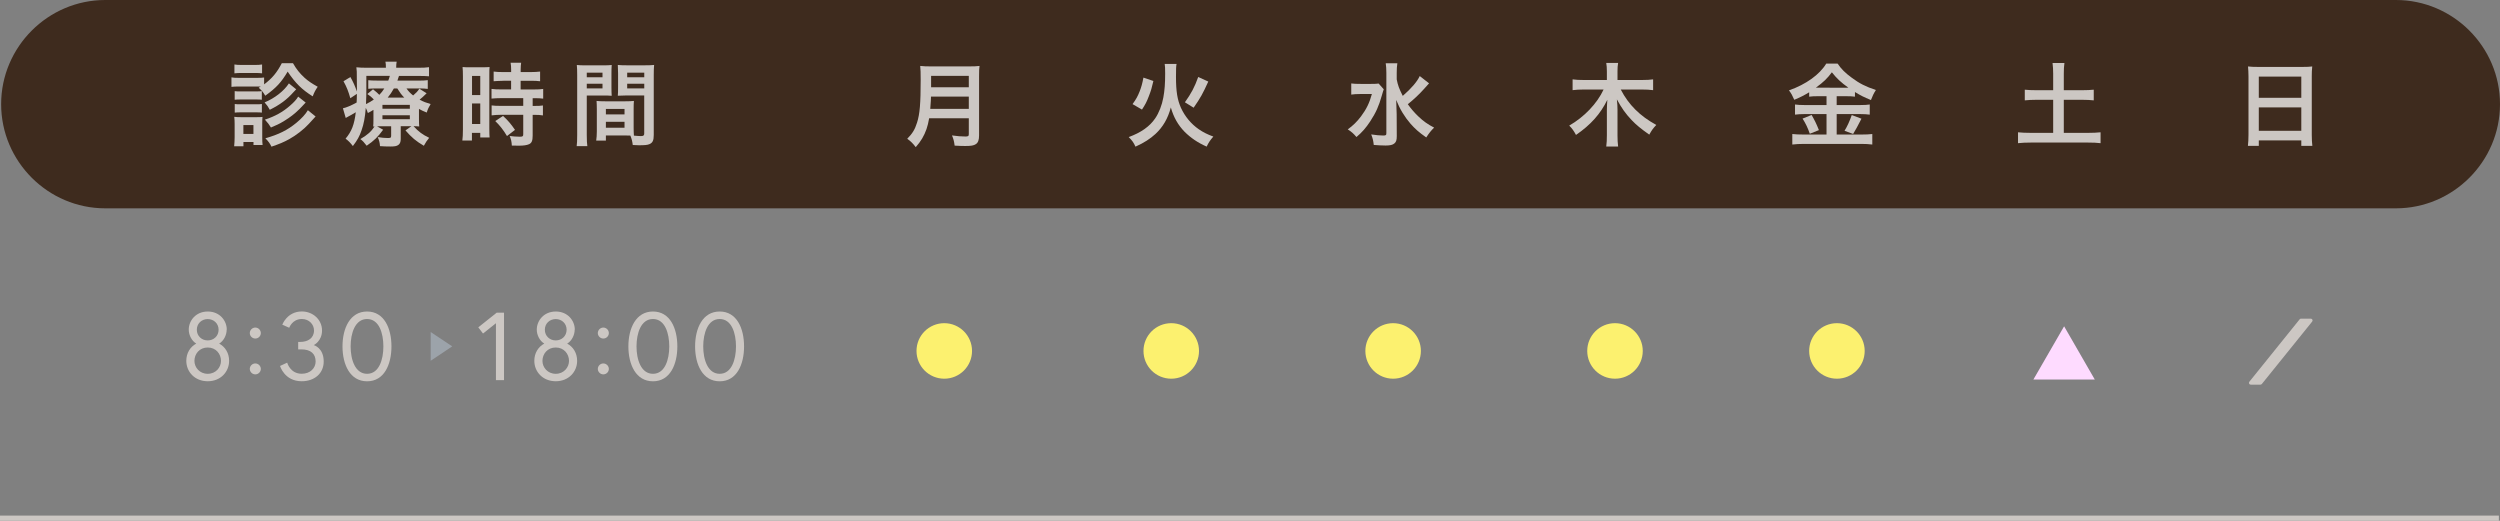 <?xml version="1.0" encoding="UTF-8"?><svg id="_レイヤー_2" xmlns="http://www.w3.org/2000/svg" viewBox="0 0 480 100"><rect x="0" y="0" width="480" height="100" fill="#808080" stroke="none"/><defs><style>.cls-1{fill:#fedbff;}.cls-2{fill:#fcf16f;}.cls-3{fill:#b8c5d4;}.cls-4{fill:#ccc7c3;}.cls-5{fill:#3e2b1e;}.cls-6{opacity:.5;}</style></defs><g id="contents"><g><path class="cls-5" d="m.22,20C.22,9,9.22,0,20.21,0h439.8c10.99,0,19.99,9,19.99,20h0c0,11-9,20-19.99,20H20.21C9.22,40,.22,31,.22,20H.22Z"/><g><g><path class="cls-4" d="m178.4,22.69c-.16.89-.3,1.47-.51,2.09-.47,1.33-1.07,2.35-2.07,3.47-.51-.68-.95-1.12-1.63-1.61.98-.98,1.47-1.77,1.88-3.09.53-1.63.7-3.68.7-8.24,0-1.26-.02-2.03-.09-2.65.68.07,1.16.09,2.05.09h7.31c.96,0,1.44-.02,2.03-.09-.07.47-.09.95-.09,1.98v11.37c0,.88-.19,1.39-.63,1.67-.39.26-.88.35-2.03.35-.56,0-1.14-.02-2.03-.07-.11-.84-.21-1.25-.51-1.96.9.14,1.86.21,2.58.21.53,0,.65-.09.65-.47v-3.03h-7.61Zm7.61-1.79v-2.35h-7.26c0,.54-.04.93-.14,2.35h7.4Zm0-4.14v-2.19h-7.24v2.19h7.24Z"/><path class="cls-4" d="m225.9,12.27c-.09.49-.11.86-.11,2.47,0,2.81.26,4.42.96,5.98.77,1.67,1.96,3.09,3.42,4.1.88.6,1.65.98,2.79,1.4-.61.72-.88,1.09-1.28,1.93-1.7-.75-3.05-1.67-4.23-2.84-1.25-1.28-2.11-2.77-2.65-4.68-.56,2.12-1.51,3.75-2.95,5.09-1.02.93-2.14,1.67-3.84,2.44-.33-.75-.65-1.21-1.3-1.84,2.35-.86,4.02-2.02,5.09-3.6.72-1.05,1.3-2.54,1.56-4,.25-1.35.35-2.7.35-4.61,0-.98-.02-1.4-.09-1.84h2.26Zm-8.45,7.72c.7-.96.98-1.49,1.37-2.46.32-.84.49-1.42.72-2.63l1.91.65c-.28,1.25-.47,1.89-.86,2.89-.42,1.11-.68,1.61-1.33,2.6l-1.81-1.05Zm10.05-.35c1.23-1.72,1.86-2.91,2.56-4.86l1.93.88c-1.04,2.3-1.49,3.12-2.81,5.02l-1.68-1.04Z"/><path class="cls-4" d="m265.69,17.13c-.14.37-.14.39-.37,1.18-.61,2.14-1.12,3.26-2.23,4.98-.82,1.25-1.58,2.12-2.65,3.02-.58-.67-.91-.98-1.67-1.47,1.02-.74,1.77-1.47,2.54-2.49,1.04-1.39,1.63-2.6,2.09-4.3h-2.21c-.68,0-1.33.04-1.75.11v-2.14c.47.07.93.09,1.88.09h1.84c.81,0,1.21-.02,1.54-.07l.98,1.1Zm8.68-1.12s-.33.37-.93,1.04c-1,1.11-1.93,1.98-3.14,2.96.58.82,1.26,1.61,2,2.32.98.93,1.77,1.51,3.05,2.17-.6.6-.93,1-1.51,1.89-1.46-1.03-2.1-1.61-3-2.61-1.17-1.35-2.07-2.84-2.77-4.59.07,1.75.09,2.16.09,2.74l.02,4.19c0,.79-.12,1.14-.46,1.42-.31.28-.84.4-1.68.4-.65,0-1.6-.05-2.28-.11-.09-.82-.18-1.23-.49-2.02.93.14,1.7.21,2.28.21.53,0,.63-.07.63-.44v-11.59c0-.72-.04-1.32-.12-1.84h2.23c-.09.56-.12,1.11-.12,1.86v1.23c.21,1.12.46,1.79,1.16,3.17,1.68-1.47,2.75-2.72,3.26-3.81l1.79,1.4Z"/><path class="cls-4" d="m311.19,17.2c1.51,2.91,3.67,5.07,6.82,6.79-.67.72-.82.93-1.35,1.86-1.58-1.11-2.53-1.89-3.38-2.79-1.17-1.23-1.96-2.35-2.84-3.98.09.79.12,1.44.12,1.98v4.91c0,.84.04,1.54.12,2.17h-2.28c.09-.67.12-1.33.12-2.19v-4.88c0-.44.04-1.23.09-1.91-1.31,2.7-3.19,4.81-6.02,6.75-.42-.79-.77-1.28-1.3-1.79,2.91-1.68,5.35-4.24,6.6-6.93h-3.84c-.79,0-1.44.04-2.11.12v-2.07c.67.09,1.26.12,2.11.12h4.47v-1.65c0-.68-.04-1.14-.12-1.63h2.28c-.09.49-.12.95-.12,1.61v1.67h4.72c.89,0,1.54-.04,2.12-.12v2.07c-.65-.09-1.37-.12-2.12-.12h-4.09Z"/><path class="cls-4" d="m349.08,18.47c-.7,0-1.21.02-1.72.09v-.84c-1,.6-1.7.96-2.86,1.44-.42-.93-.54-1.16-1.02-1.81,3.26-1.14,5.89-3.03,7.16-5.14h2.18c.7,1.04,1.46,1.79,2.7,2.7,1.44,1.09,2.75,1.75,4.65,2.37-.42.65-.68,1.21-.95,1.93-1.39-.58-1.96-.86-3.07-1.54v.89c-.51-.07-.98-.09-1.72-.09h-1.79v1.7h4.44c.91,0,1.46-.04,1.91-.11v1.95c-.49-.07-1.11-.11-1.93-.11h-4.42v3.93h4.77c.89,0,1.49-.03,2.07-.1v2.02c-.65-.09-1.39-.12-2.11-.12h-11.08c-.81,0-1.44.04-2.17.12v-2.02c.63.07,1.28.1,2.17.1h4.4v-3.93h-4.16c-.75,0-1.37.04-1.89.11v-1.95c.47.07,1.04.11,1.91.11h4.14v-1.7h-1.61Zm-1.25,3.6c.6,1.05.93,1.72,1.4,2.91l-1.75.7c-.37-1.1-.82-2.03-1.39-2.91l1.74-.7Zm1.19-5.24l5.44.02q.16,0,.42-.02c-1.39-.98-2.25-1.79-3.16-2.95-.89,1.19-1.61,1.89-3.07,2.95h.37Zm8.38,5.96q-.23.4-.88,1.68c-.05.11-.12.23-.72,1.25l-1.65-.61c.54-.88.96-1.81,1.39-3.02l1.86.7Z"/><path class="cls-4" d="m394.21,14.15c0-.75-.04-1.4-.12-2.05h2.28c-.09.63-.12,1.26-.12,2.05v3.17h3.49c1,0,1.6-.04,2.26-.1v2.05c-.68-.07-1.33-.11-2.26-.11h-3.49v6.35h4.6c1,0,1.82-.04,2.46-.11v2.09c-.7-.09-1.47-.12-2.46-.12h-10.88c-1,0-1.81.04-2.51.12v-2.09c.65.07,1.46.11,2.51.11h4.24v-6.35h-3.17c-.93,0-1.61.04-2.28.11v-2.05c.61.07,1.33.1,2.28.1h3.17v-3.17Z"/><path class="cls-4" d="m431.71,14.64c0-.68-.04-1.3-.09-1.88.56.07,1.14.09,1.95.09h8.49c.82,0,1.37-.02,1.89-.09-.07.67-.09,1.18-.09,1.79v11.33c0,.91.04,1.49.11,2.12h-2.12v-1.05h-8.16v1.05h-2.09c.07-.6.11-1.3.11-2.12v-11.24Zm1.98,4.14h8.16v-4.07h-8.16v4.07Zm0,6.33h8.16v-4.49h-8.16v4.49Z"/></g><g><path class="cls-4" d="m50.05,16.61h-4.21c-.63,0-.96.02-1.4.07v-1.82c.42.07.75.09,1.4.09h3.47c.7,0,1.04-.02,1.4-.07v1.32c1.54-1.16,2.44-2.23,3.4-4.07h2.14c.67,1.17,1.28,1.93,2.21,2.79.75.67,1.4,1.1,2.54,1.74-.44.65-.63.98-.96,1.84-2.1-1.32-3.32-2.53-4.81-4.75-1.23,2.07-2.17,3.09-4.3,4.63-.42-.72-.6-.91-1.26-1.54l.37-.21Zm-5.09,11.47c.05-.54.09-1.14.09-1.72v-2.56c0-.56-.02-.89-.07-1.37.39.05.75.07,1.37.07h2.84c.61,0,.93-.02,1.21-.05-.03.35-.05.61-.05,1.26v2.67c0,.6.02,1.05.07,1.46h-1.75v-.58h-1.93v.82h-1.77Zm.05-15.7c.44.07.72.09,1.42.09h2.47c.68,0,.96-.02,1.42-.09v1.7c-.4-.05-.79-.07-1.42-.07h-2.47c-.61,0-.98.02-1.42.07v-1.7Zm.05,5.12c.37.05.54.05,1.11.05h3.03c.56,0,.77-.02,1.07-.05v1.65c-.35-.04-.54-.05-1.07-.05h-3.03c-.54,0-.77.02-1.11.05v-1.65Zm0,2.47c.37.05.54.05,1.11.05h3.02c.58,0,.75,0,1.09-.05v1.65c-.33-.04-.54-.05-1.1-.05h-3.02c-.54,0-.74.02-1.09.05v-1.65Zm1.67,5.74h1.93v-1.7h-1.93v1.7Zm10.14-8.56q-.28.28-.49.51c-1.33,1.49-2.56,2.4-4.58,3.42-.3-.56-.56-.93-1-1.42,1.93-.79,3.75-2.21,4.67-3.65l1.4,1.14Zm1.82,2.54c-1.05,1.12-1.37,1.46-2,2-.79.68-1.74,1.33-2.81,1.93-.46.25-.56.3-1.86.86-.39-.63-.53-.81-1.16-1.51,1.98-.65,3.44-1.47,4.81-2.67.79-.68,1.25-1.19,1.58-1.75l1.44,1.14Zm1.9,2.68q-.32.35-1.32,1.44c-.95,1.04-2.44,2.19-3.75,2.91-1.05.58-1.89.93-3.4,1.44-.26-.56-.58-1.02-1.17-1.61,2.54-.72,4.24-1.56,5.93-2.95,1.04-.86,1.79-1.68,2.23-2.44l1.49,1.21Z"/><path class="cls-4" d="m80.44,22.75c0,.86.02,1.11.05,1.53-.37-.04-.61-.04-1.09-.05.98,1.07,1.72,1.61,3,2.23-.39.46-.7.93-1.02,1.53-1.53-.9-2.33-1.58-3.53-2.95l1.14-.81h-2.05v2.49c0,.53-.16.91-.46,1.11-.32.23-.7.3-1.54.3-.63,0-1.26-.02-1.98-.07-.05-.67-.14-1.05-.44-1.74.74.12,1.35.18,1.91.18s.67-.05.67-.42v-1.84h-1.91c-.35,0-.46,0-.79.02l1.16.65c-1.02,1.4-1.74,2.1-3.16,3.07-.51-.67-.72-.89-1.21-1.28,1.4-.82,2.1-1.46,2.72-2.42q-.16.02-.26.02c.04-.44.05-.72.05-1.51v-1.7c-.33.21-.51.32-1.07.61-.14-.44-.21-.58-.4-1-.14,1.81-.39,3.14-.81,4.31-.39,1.14-.79,1.88-1.67,3.03-.53-.67-.77-.93-1.4-1.42,1.17-1.4,1.67-2.67,1.96-5.07-.51.32-1.19.7-1.6.91-.09.04-.21.1-.33.19l-.54-1.86c.63-.12,1.58-.53,2.63-1.1.04-.6.04-.86.05-1.67l-1.26.84c-.37-1.32-.7-2.16-1.31-3.26l1.33-.81c.56,1.02.84,1.63,1.25,2.79v-.61c0-.3,0-1.3-.02-1.86,0-1.37,0-1.56-.09-2.19.6.07,1.21.09,2.16.09h3.51v-.12c0-.46-.02-.72-.09-1.05h2.16c-.05.31-.09.58-.09,1.05v.12h4.16c.98,0,1.56-.02,2.14-.11v1.75c-.63-.05-1.05-.07-1.93-.07h-3.84c-.14.44-.19.61-.3.9h4.02c.81,0,1.28-.02,1.81-.09v1.68c-.51-.07-.91-.09-1.74-.09h-2.35c.44.61.68.86,1.28,1.35.61-.53.84-.75,1.19-1.3l1.4.88c-.68.67-.84.81-1.35,1.23.77.4,1.23.58,2.12.84-.4.67-.51.89-.75,1.63-.7-.28-.95-.4-1.49-.7v1.84Zm-10.1-5.68c0,1.05-.02,1.86-.07,2.91.61-.28.98-.51,1.51-.88-.42-.44-.67-.65-1.25-1.05l1.09-.91c.63.51.91.75,1.21,1.07.42-.44.65-.72.96-1.23h-1.47c-.77,0-1.17.02-1.61.07v-1.65c.49.05.86.07,1.68.07h2.16c.12-.3.19-.49.3-.9h-4.51v2.49Zm3.09,3.81h5.26v-.74h-5.26v.74Zm0,2h5.26v-.75h-5.26v.75Zm4.19-4.14c-.56-.58-.77-.86-1.33-1.75h-.67c-.39.7-.72,1.19-1.18,1.75h3.18Z"/><path class="cls-4" d="m88.88,14.64c0-.79-.02-1.25-.07-1.77.39.04.72.05,1.54.05h2.12c.79,0,1.1-.02,1.53-.05-.05.4-.05.72-.05,1.74v10.03c0,.93.02,1.32.05,1.75h-1.79v-.88h-1.6v1.47h-1.84c.07-.54.11-1.16.11-2.09v-10.26Zm1.75,3.61h1.58v-3.67h-1.58v3.67Zm0,5.56h1.58v-3.95h-1.58v3.95Zm6.03-8.3q-1.46.04-1.88.09v-1.86c.49.07,1.05.1,1.82.1h1.54v-.47c0-.49-.03-.88-.1-1.32h2.02c-.05.4-.09.77-.09,1.32v.47h1.91c.75,0,1.33-.04,1.82-.1v1.86c-.49-.07-1.02-.09-1.81-.09h-1.93v1.67h2.42c.84,0,1.47-.03,1.91-.1v1.86c-.47-.07-.95-.09-1.72-.09h-.3v1.49h.23c.84,0,1.32-.02,1.74-.09v1.91c-.51-.09-.95-.11-1.74-.11h-.23v3.96c0,1.02-.18,1.44-.7,1.68-.44.19-1.05.28-1.93.28q-.16,0-1.37-.02c-.04-.75-.16-1.28-.42-1.84.44.07,1.35.14,1.96.14.54,0,.65-.09.65-.47v-3.74h-4.19c-.65,0-1.32.04-1.88.11v-1.91c.46.07,1,.09,1.91.09h4.16v-1.49h-4.16c-.74,0-1.39.04-1.93.09v-1.86c.44.07,1.1.1,1.95.1h1.81v-1.67h-1.49Zm.68,10.61c-.7-1.18-1.37-2.02-2.25-2.88l1.49-.98c.86.77,1.56,1.58,2.3,2.68l-1.54,1.18Z"/><path class="cls-4" d="m112.66,25.9c0,1.05.04,1.68.11,2.16h-2.05c.07-.53.1-1.09.1-2.17v-11.45c0-.91-.02-1.4-.07-1.96.49.05.95.07,1.81.07h3.1c.91,0,1.32-.02,1.79-.07-.04.56-.05.95-.05,1.63v2.68c0,.81.02,1.21.05,1.6-.46-.04-1-.05-1.61-.05h-3.18v7.58Zm0-11.07h3.02v-.88h-3.02v.88Zm0,2.14h3.02v-.89h-3.02v.89Zm9,7.54c0,.67.02,1.07.05,1.53.39.04,1.02.09,1.33.09.49,0,.65-.12.65-.47v-7.33h-3.46c-.61,0-1.17.02-1.61.05.04-.51.05-.84.05-1.6v-2.68c0-.6-.02-1.09-.05-1.63.47.05.89.07,1.79.07h3.37c.88,0,1.32-.02,1.81-.07-.05.63-.07,1.07-.07,1.95v11.49c0,1.05-.21,1.51-.84,1.77-.37.16-.89.21-1.98.21-.25,0-.32,0-1.21-.05-.1-.79-.19-1.11-.46-1.81-.51-.02-.84-.02-.98-.02h-3.72v.98h-1.86c.07-.42.12-1.12.12-1.75v-4.28c0-.61-.02-1.11-.05-1.58.51.05.91.07,1.63.07h3.91c.74,0,1.12-.02,1.63-.07-.04.46-.05.9-.05,1.58v3.56Zm-5.33-2.54h3.58v-1.05h-3.58v1.05Zm0,2.56h3.58v-1.14h-3.58v1.14Zm4.09-9.7h3.28v-.88h-3.28v.88Zm0,2.14h3.28v-.89h-3.28v.89Z"/></g></g><g><rect class="cls-4" y="99" width="479.78" height="1"/><g><g><path class="cls-4" d="m43.52,63.29c0,1.05-.57,2.17-1.44,2.68,1.17.63,1.91,1.83,1.91,3.31,0,2.11-1.63,3.92-4.11,3.92s-4.11-1.81-4.11-3.92c0-1.48.74-2.68,1.91-3.31-.87-.52-1.44-1.63-1.44-2.68,0-1.7,1.33-3.48,3.65-3.48s3.65,1.78,3.65,3.48Zm-1.09,6c0-1.33-.96-2.57-2.55-2.57s-2.55,1.24-2.55,2.57c0,1.24.98,2.48,2.55,2.48s2.55-1.24,2.55-2.48Zm-.46-5.98c0-1.2-.93-2.05-2.09-2.05s-2.09.85-2.09,2.05.93,2.05,2.09,2.05,2.09-.85,2.09-2.05Z"/><path class="cls-4" d="m49.02,62.89c.57,0,1.06.48,1.06,1.06s-.48,1.05-1.06,1.05-1.06-.48-1.06-1.05.48-1.06,1.06-1.06Zm0,6.89c.57,0,1.06.48,1.06,1.05s-.48,1.05-1.06,1.05-1.06-.48-1.06-1.05.48-1.05,1.06-1.05Z"/><path class="cls-4" d="m57.95,61.25c-1.85,0-2.42,1.68-2.42,1.68l-1.33-.59s.93-2.54,3.76-2.54c2.13,0,3.87,1.59,3.87,3.65s-1.59,2.81-1.59,2.81c0,0,1.91.5,1.91,3.15,0,2.35-1.85,3.79-4.22,3.79-3.33,0-4.16-2.94-4.16-2.94l1.37-.63s.56,2.13,2.79,2.13c1.67,0,2.67-1.11,2.67-2.35,0-1.44-.89-2.33-2.74-2.33h-.61v-1.43h.39c1.46,0,2.65-.72,2.65-2.2,0-1.15-.94-2.2-2.31-2.2Z"/><path class="cls-4" d="m75.16,66.51c0,3.46-1.39,6.7-4.68,6.7s-4.72-3.24-4.72-6.7,1.43-6.7,4.72-6.7,4.68,3.24,4.68,6.7Zm-1.55,0c0-2.53-.83-5.26-3.13-5.26s-3.16,2.72-3.16,5.26.87,5.26,3.16,5.26,3.13-2.72,3.13-5.26Z"/><path class="cls-4" d="m95.38,60.03h1.39v12.95h-1.55v-10.92l-2.48,1.98-.91-1.19,3.55-2.83Z"/><path class="cls-4" d="m110.34,63.29c0,1.05-.57,2.17-1.44,2.68,1.17.63,1.91,1.83,1.91,3.31,0,2.11-1.63,3.92-4.11,3.92s-4.11-1.81-4.11-3.92c0-1.48.74-2.68,1.91-3.31-.87-.52-1.44-1.63-1.44-2.68,0-1.7,1.33-3.48,3.65-3.48s3.65,1.78,3.65,3.48Zm-1.09,6c0-1.33-.96-2.57-2.55-2.57s-2.55,1.24-2.55,2.57c0,1.24.98,2.48,2.55,2.48s2.55-1.24,2.55-2.48Zm-.46-5.98c0-1.2-.93-2.05-2.09-2.05s-2.09.85-2.09,2.05.93,2.05,2.09,2.05,2.09-.85,2.09-2.05Z"/><path class="cls-4" d="m115.84,62.89c.57,0,1.06.48,1.06,1.06s-.48,1.05-1.06,1.05-1.06-.48-1.06-1.05.48-1.06,1.06-1.06Zm0,6.89c.57,0,1.06.48,1.06,1.05s-.48,1.05-1.06,1.05-1.06-.48-1.06-1.05.48-1.05,1.06-1.05Z"/><path class="cls-4" d="m130.05,66.51c0,3.46-1.39,6.7-4.68,6.7s-4.72-3.24-4.72-6.7,1.43-6.7,4.72-6.7,4.68,3.24,4.68,6.7Zm-1.55,0c0-2.53-.83-5.26-3.13-5.26s-3.16,2.72-3.16,5.26.87,5.26,3.16,5.26,3.13-2.72,3.13-5.26Z"/><path class="cls-4" d="m142.86,66.51c0,3.46-1.39,6.7-4.68,6.7s-4.72-3.24-4.72-6.7,1.43-6.7,4.72-6.7,4.68,3.24,4.68,6.7Zm-1.55,0c0-2.53-.83-5.26-3.13-5.26s-3.16,2.72-3.16,5.26.87,5.26,3.16,5.26,3.13-2.72,3.13-5.26Z"/></g><g class="cls-6"><path class="cls-3" d="m82.69,63.75l4.14,2.75-4.14,2.77v-5.52Z"/></g><g><path class="cls-2" d="m186.63,67.38c0,2.95-2.39,5.33-5.33,5.33s-5.33-2.38-5.33-5.33,2.39-5.33,5.33-5.33,5.33,2.39,5.33,5.33Z"/><path class="cls-2" d="m230.21,67.38c0,2.95-2.39,5.33-5.33,5.33s-5.33-2.38-5.33-5.33,2.39-5.33,5.33-5.33,5.33,2.39,5.33,5.33Z"/><path class="cls-2" d="m272.81,67.38c0,2.95-2.39,5.33-5.33,5.33s-5.33-2.38-5.33-5.33,2.39-5.33,5.33-5.33,5.33,2.39,5.33,5.33Z"/><path class="cls-2" d="m315.41,67.38c0,2.95-2.39,5.33-5.33,5.33s-5.33-2.38-5.33-5.33,2.39-5.33,5.33-5.33,5.33,2.39,5.33,5.33Z"/><path class="cls-2" d="m358.02,67.38c0,2.95-2.39,5.33-5.33,5.33s-5.33-2.38-5.33-5.33,2.39-5.33,5.33-5.33,5.33,2.39,5.33,5.33Z"/><polygon class="cls-1" points="396.31 62.65 390.41 72.87 402.2 72.87 396.31 62.65"/><path class="cls-4" d="m443.98,61.37c-.06-.12-.17-.19-.3-.19h-1.89c-.1,0-.2.05-.26.13l-9.66,11.99c-.08.1-.1.24-.04.36.06.12.17.19.3.19h1.88c.1,0,.19-.05.26-.12l9.67-11.99c.08-.1.1-.24.04-.36Z"/></g></g></g></g></g></svg>